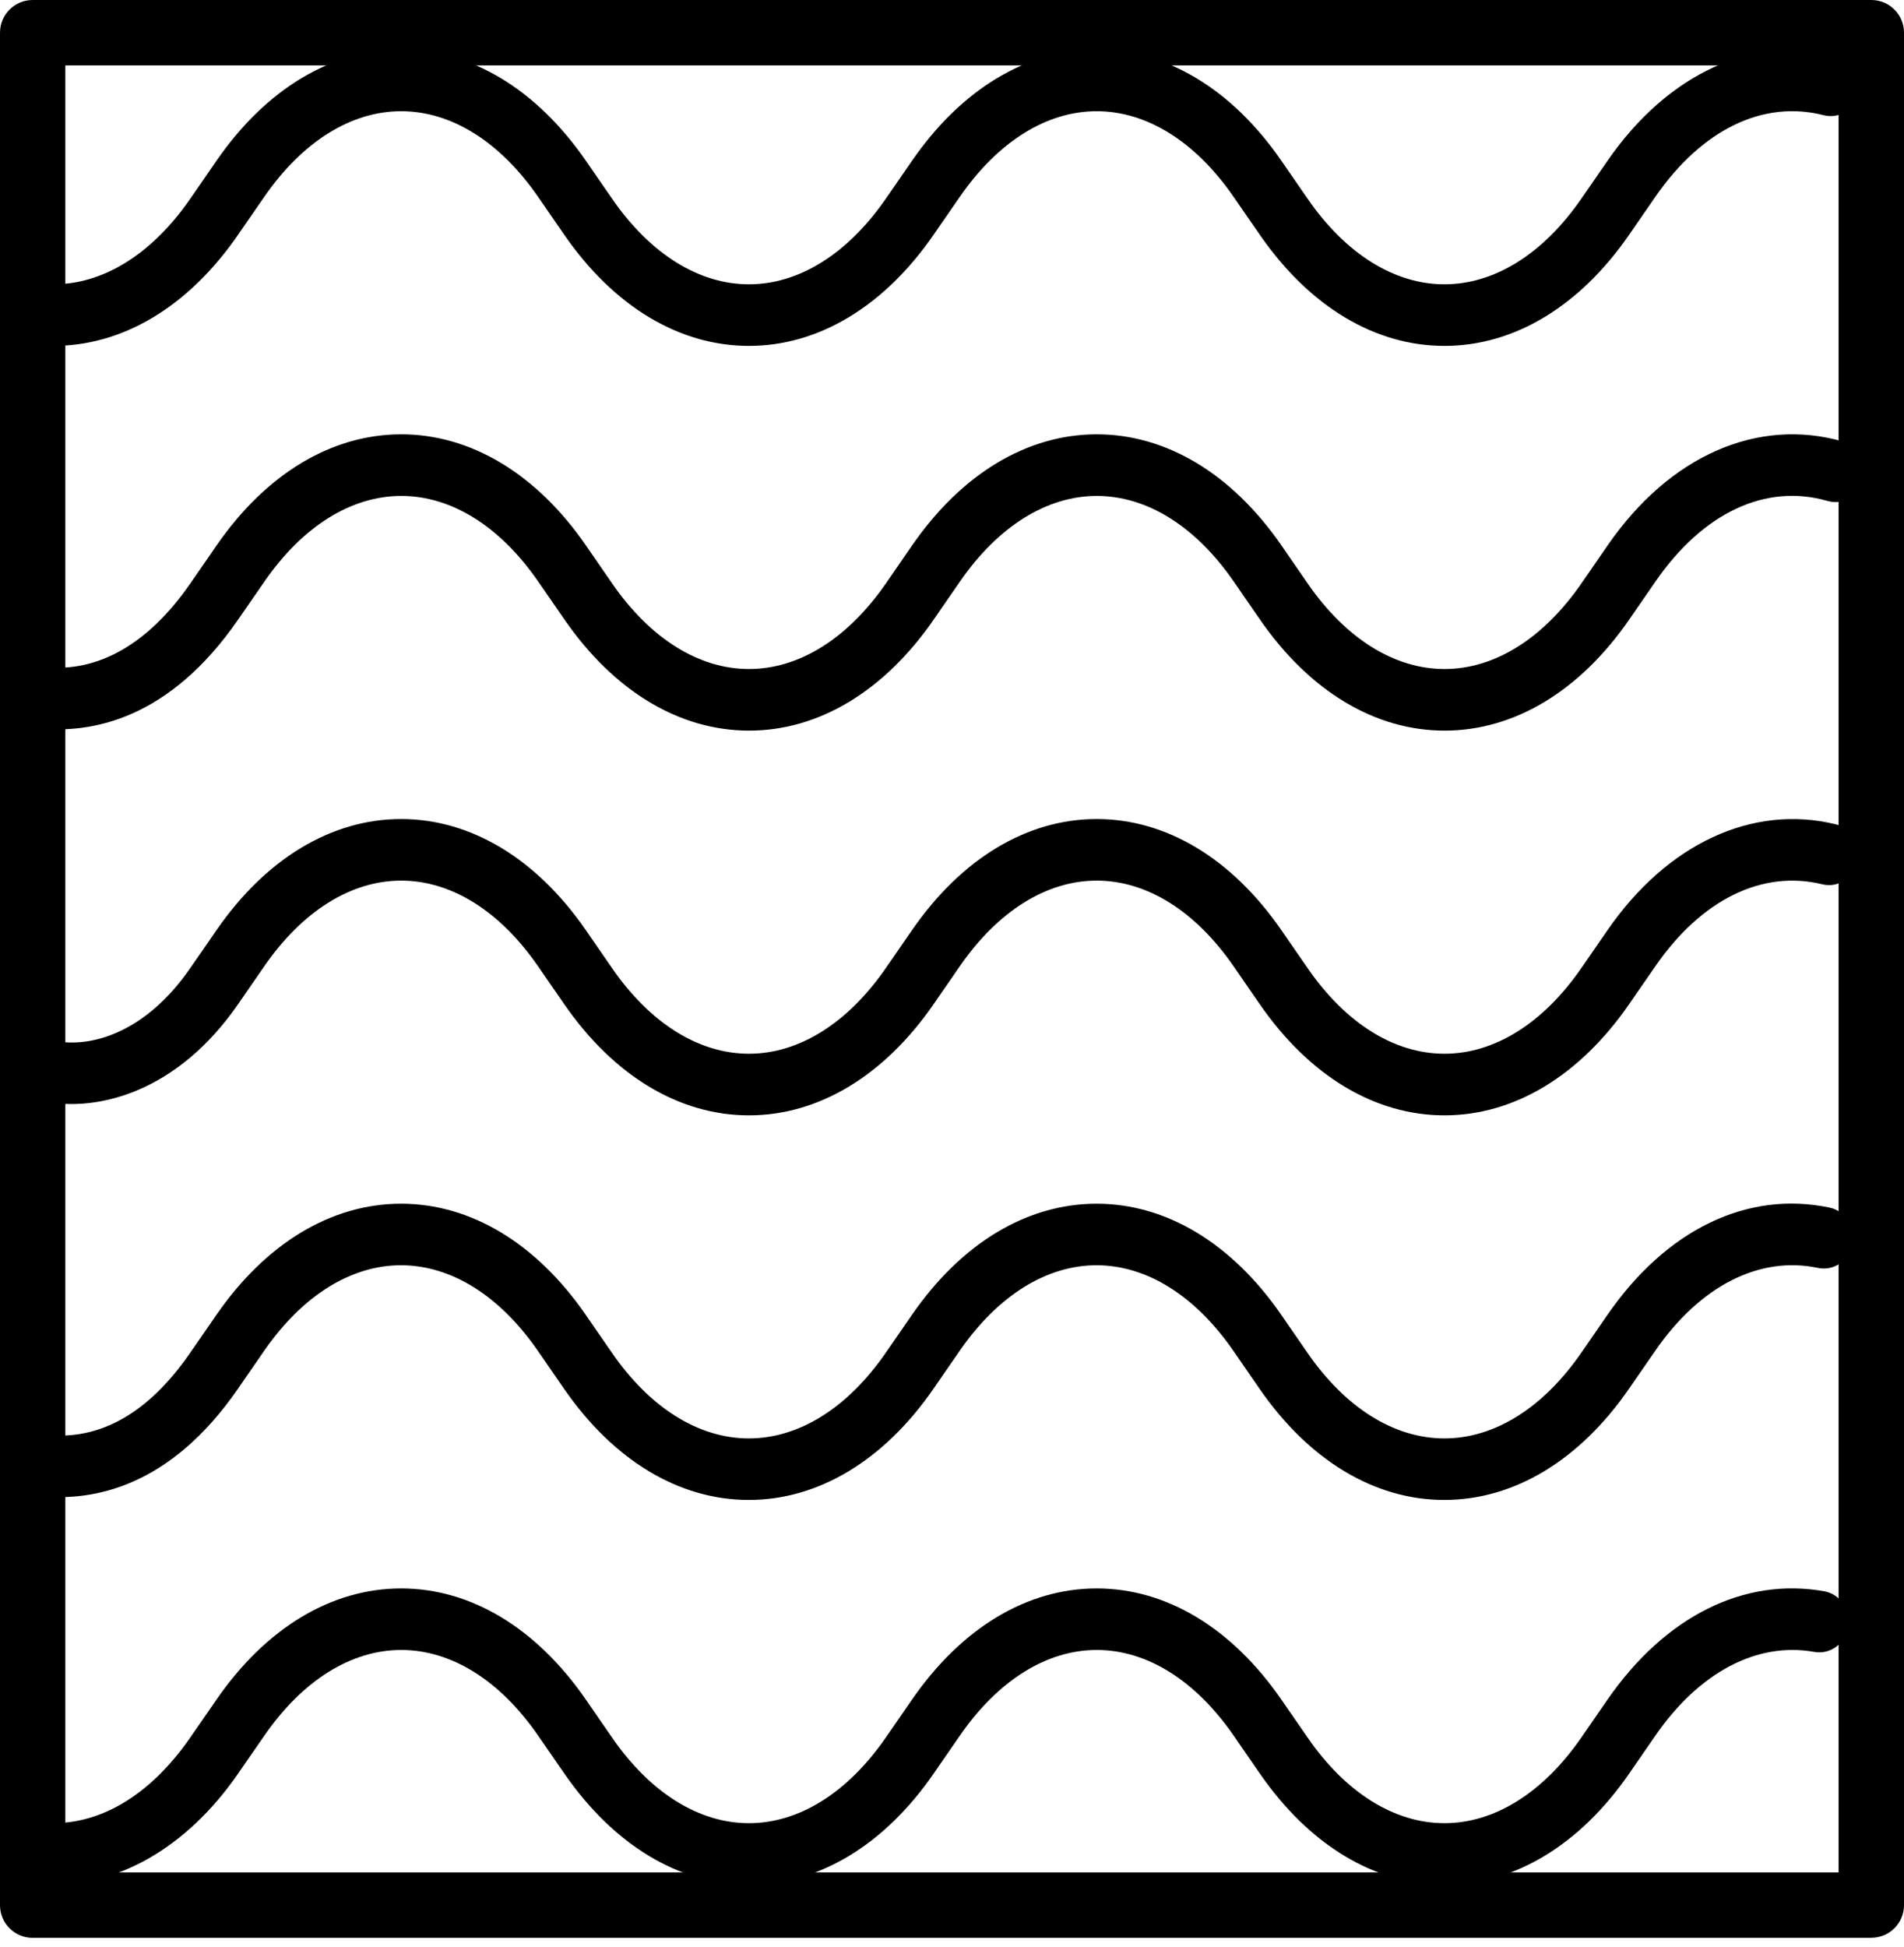 <svg width="45" height="46" viewBox="0 0 45 46" fill="none" xmlns="http://www.w3.org/2000/svg">
<g clip-path="url(#clip0_156_53)">
<path d="M0.318 43.801C0.318 43.785 0.318 43.769 0.318 43.753C0.344 43.353 0.674 43.049 1.06 43.074C2.318 43.161 3.539 42.443 4.497 41.058L5.116 40.163C6.286 38.468 7.836 37.535 9.481 37.535C11.127 37.535 12.677 38.468 13.847 40.163L14.465 41.058C15.366 42.364 16.516 43.082 17.701 43.082C18.885 43.082 20.035 42.362 20.936 41.058L21.554 40.163C22.724 38.468 24.274 37.535 25.92 37.535C27.565 37.535 29.115 38.468 30.285 40.163L30.904 41.058C31.804 42.364 32.954 43.082 34.139 43.082C35.323 43.082 36.473 42.362 37.374 41.058L37.992 40.163C39.351 38.197 41.217 37.264 43.114 37.602C43.494 37.669 43.747 38.047 43.684 38.441C43.618 38.837 43.258 39.103 42.88 39.035C41.528 38.792 40.159 39.514 39.124 41.013L38.506 41.908C37.336 43.602 35.786 44.536 34.141 44.536C32.495 44.536 30.945 43.602 29.775 41.908L29.157 41.013C28.256 39.707 27.106 38.989 25.921 38.989C24.737 38.989 23.587 39.709 22.686 41.013L22.068 41.908C20.898 43.602 19.348 44.536 17.702 44.536C16.057 44.536 14.507 43.602 13.337 41.908L12.718 41.013C11.818 39.707 10.668 38.989 9.483 38.989C8.299 38.989 7.149 39.709 6.248 41.013L5.629 41.908C4.398 43.691 2.702 44.644 0.971 44.525C0.602 44.499 0.32 44.181 0.32 43.8L0.318 43.801Z" fill="#000000"/>
<path d="M0.325 34.632C0.325 34.609 0.325 34.584 0.329 34.558C0.367 34.159 0.709 33.867 1.09 33.907C2.369 34.041 3.515 33.388 4.495 31.967L5.114 31.072C6.284 29.377 7.834 28.444 9.479 28.444C11.125 28.444 12.675 29.377 13.845 31.072L14.463 31.967C15.364 33.272 16.514 33.99 17.698 33.99C18.883 33.99 20.033 33.271 20.934 31.967L21.552 31.072C22.722 29.377 24.272 28.444 25.918 28.444C27.563 28.444 29.113 29.377 30.283 31.072L30.901 31.967C31.802 33.272 32.952 33.99 34.137 33.99C35.321 33.99 36.471 33.271 37.372 31.967L37.99 31.072C39.385 29.052 41.298 28.128 43.242 28.536C43.62 28.616 43.862 29.005 43.786 29.392C43.71 29.786 43.343 30.041 42.967 29.961C41.582 29.67 40.178 30.386 39.119 31.922L38.5 32.817C37.33 34.511 35.781 35.444 34.135 35.444C32.489 35.444 30.939 34.511 29.769 32.817L29.151 31.922C28.25 30.616 27.1 29.898 25.916 29.898C24.731 29.898 23.581 30.618 22.68 31.922L22.062 32.817C20.892 34.511 19.342 35.444 17.697 35.444C16.051 35.444 14.501 34.511 13.331 32.817L12.713 31.922C11.812 30.616 10.662 29.898 9.477 29.898C8.293 29.898 7.143 30.618 6.242 31.922L5.624 32.817C4.014 35.15 2.193 35.482 0.951 35.354C0.591 35.316 0.323 35.001 0.323 34.63L0.325 34.632Z" fill="#000000"/>
<path d="M0.472 25.314C0.472 25.269 0.476 25.224 0.485 25.178C0.555 24.784 0.919 24.524 1.297 24.598C2.154 24.766 3.445 24.402 4.497 22.876L5.116 21.981C6.286 20.287 7.836 19.354 9.481 19.354C11.127 19.354 12.677 20.287 13.847 21.981L14.465 22.876C15.366 24.182 16.516 24.9 17.701 24.9C18.885 24.9 20.035 24.18 20.936 22.876L21.554 21.981C22.724 20.287 24.274 19.354 25.92 19.354C27.565 19.354 29.115 20.287 30.285 21.981L30.904 22.876C31.804 24.182 32.954 24.9 34.139 24.9C35.323 24.9 36.473 24.18 37.374 22.876L37.992 21.981C39.405 19.934 41.421 18.999 43.385 19.478C43.759 19.57 43.995 19.961 43.904 20.354C43.817 20.744 43.443 20.988 43.069 20.896C41.651 20.549 40.211 21.256 39.123 22.833L38.504 23.728C37.334 25.422 35.784 26.356 34.139 26.356C32.493 26.356 30.943 25.422 29.773 23.728L29.155 22.833C28.254 21.527 27.104 20.809 25.92 20.809C24.735 20.809 23.585 21.529 22.684 22.833L22.066 23.728C20.896 25.422 19.346 26.356 17.701 26.356C16.055 26.356 14.505 25.422 13.335 23.728L12.716 22.833C11.816 21.527 10.666 20.809 9.481 20.809C8.297 20.809 7.147 21.529 6.246 22.833L5.628 23.728C4.192 25.806 2.318 26.278 1.04 26.028C0.705 25.963 0.472 25.658 0.472 25.314Z" fill="#000000"/>
<path d="M0.291 16.489C0.291 16.465 0.291 16.442 0.295 16.417C0.333 16.017 0.673 15.726 1.056 15.764C2.326 15.894 3.515 15.209 4.499 13.786L5.118 12.89C6.288 11.196 7.838 10.263 9.483 10.263C11.129 10.263 12.679 11.196 13.849 12.89L14.467 13.786C15.368 15.091 16.518 15.809 17.702 15.809C18.887 15.809 20.037 15.089 20.938 13.786L21.556 12.89C22.726 11.196 24.276 10.263 25.922 10.263C27.567 10.263 29.117 11.196 30.287 12.89L30.905 13.786C31.806 15.091 32.956 15.809 34.141 15.809C35.325 15.809 36.475 15.089 37.376 13.786L37.994 12.89C39.457 10.769 41.541 9.852 43.564 10.435C43.933 10.541 44.156 10.941 44.051 11.33C43.949 11.717 43.566 11.945 43.195 11.838C41.736 11.416 40.251 12.111 39.126 13.742L38.508 14.637C37.338 16.332 35.788 17.265 34.142 17.265C32.497 17.265 30.947 16.332 29.777 14.637L29.159 13.742C28.258 12.436 27.108 11.719 25.923 11.719C24.739 11.719 23.589 12.438 22.688 13.742L22.07 14.637C20.9 16.332 19.35 17.265 17.704 17.265C16.058 17.265 14.509 16.332 13.339 14.637L12.72 13.742C11.82 12.436 10.669 11.719 9.485 11.719C8.3 11.719 7.15 12.438 6.25 13.742L5.631 14.637C4.002 16.997 2.172 17.339 0.922 17.212C0.562 17.176 0.293 16.86 0.293 16.489H0.291Z" fill="#000000"/>
<path d="M0.526 7.445V7.438C0.53 7.036 0.845 6.715 1.23 6.718C2.427 6.731 3.586 6.013 4.498 4.695L5.116 3.799C6.286 2.105 7.836 1.172 9.482 1.172C11.127 1.172 12.677 2.105 13.847 3.799L14.466 4.695C15.366 6 16.516 6.718 17.701 6.718C18.885 6.718 20.035 5.998 20.936 4.695L21.555 3.799C22.724 2.105 24.274 1.172 25.92 1.172C27.566 1.172 29.115 2.105 30.285 3.799L30.904 4.695C31.804 6 32.955 6.718 34.139 6.718C35.324 6.718 36.474 5.998 37.374 4.695L37.993 3.799C39.42 1.732 41.452 0.801 43.432 1.308C43.807 1.403 44.033 1.798 43.942 2.188C43.85 2.579 43.474 2.818 43.101 2.722C41.673 2.356 40.222 3.06 39.123 4.651L38.505 5.546C37.334 7.241 35.785 8.174 34.139 8.174C32.493 8.174 30.944 7.241 29.774 5.546L29.155 4.651C28.255 3.346 27.104 2.628 25.92 2.628C24.735 2.628 23.585 3.347 22.685 4.651L22.066 5.546C20.896 7.241 19.346 8.174 17.701 8.174C16.055 8.174 14.505 7.241 13.335 5.546L12.717 4.651C11.816 3.346 10.666 2.628 9.482 2.628C8.297 2.628 7.147 3.347 6.246 4.651L5.628 5.546C4.445 7.261 2.877 8.192 1.215 8.174C0.834 8.17 0.526 7.845 0.526 7.447V7.445Z" fill="#000000"/>
<path d="M44.228 45.792H0.772C0.345 45.792 0 45.447 0 45.02V0.772C0 0.345 0.345 0 0.772 0H44.228C44.655 0 45 0.345 45 0.772V45.018C45 45.445 44.655 45.79 44.228 45.79V45.792ZM1.544 44.246H43.454V1.546H1.544V44.246Z" fill="#000000"/>
</g>
<defs>
<clipPath id="clip0_156_53">
<rect width="45" height="45.792" fill="#000000"/>
</clipPath>
</defs>
</svg>
